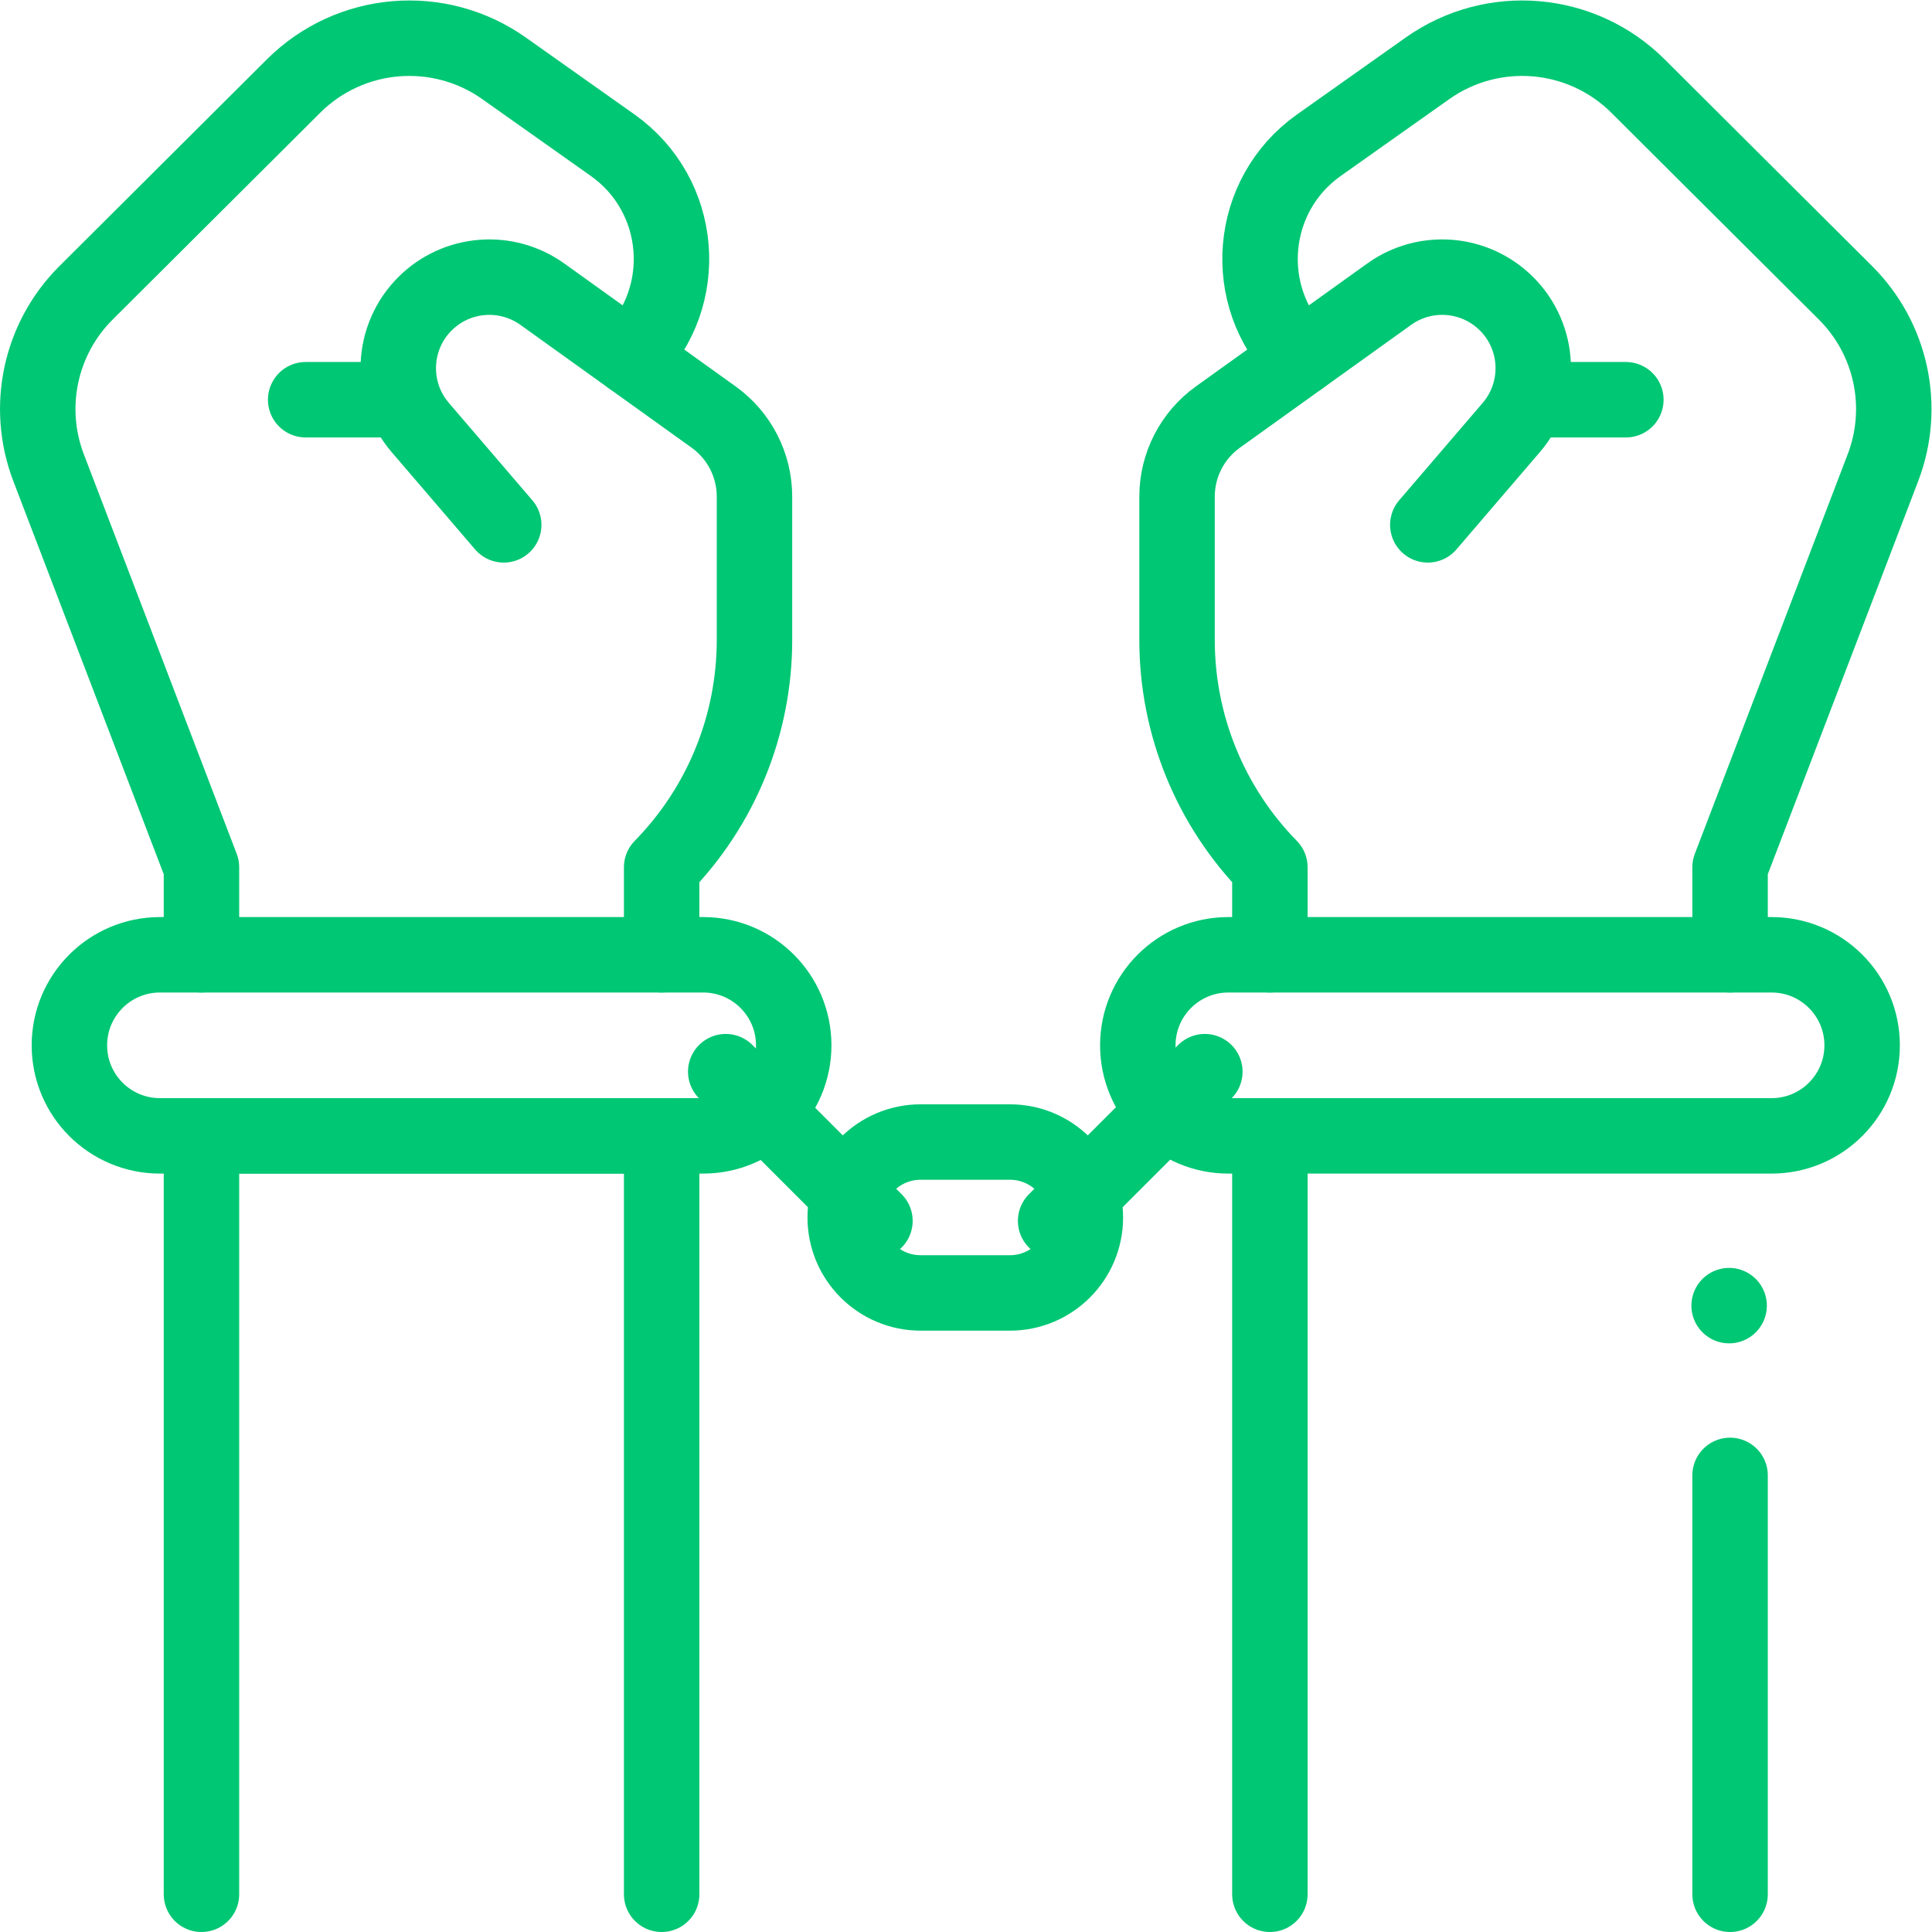 <?xml version="1.0" encoding="UTF-8" standalone="no"?>
<!-- Created with Inkscape (http://www.inkscape.org/) -->

<svg style="fill: #00c774"
   version="1.1"
   id="svg4887"
   xml:space="preserve"
   width="682.667"
   height="682.667"
   viewBox="0 0 682.667 682.667"
   xmlns="http://www.w3.org/2000/svg"
   xmlns:svg="http://www.w3.org/2000/svg"><defs
     id="defs4891"><clipPath
       clipPathUnits="userSpaceOnUse"
       id="clipPath4901"><path
         d="M 0,512 H 512 V 0 H 0 Z"
         id="path4899" /></clipPath></defs><g
     id="g4893"
     transform="matrix(1.333,0,0,-1.333,0,682.667)"><g
       id="g4895"><g
         id="g4897"
         clip-path="url(#clipPath4901)"><g
           id="g4903"
           transform="translate(53.403,259.036)"><path
             d="m 0,0 v 23.198 l -40.526,105.925 c -6.139,16.048 -2.252,34.207 9.918,46.335 l 55.016,54.824 c 14.986,14.934 38.544,16.913 55.812,4.691 l 28.767,-20.362 c 18.69,-13.23 20.973,-40.098 4.782,-56.291 v 0"
             style="fill:none;stroke:#00c774;stroke-width:20;stroke-linecap:round;stroke-linejoin:round;stroke-miterlimit:10;stroke-dasharray:none;stroke-opacity:1"
             id="path4905" /></g><g
           id="g4907"
           transform="translate(175.388,259.036)"><path
             d="m 0,0 v 23.198 0 C 15.773,39.283 24.608,60.912 24.608,83.44 v 38.01 c 0,8.363 -4.03,16.213 -10.825,21.088 l -45.395,32.566 c -9.558,6.857 -22.668,5.823 -31.034,-2.447 v 0 c -9.007,-8.904 -9.599,-23.256 -1.355,-32.871 l 22.139,-25.822"
             style="fill:none;stroke:#00c774;stroke-width:20;stroke-linecap:round;stroke-linejoin:round;stroke-miterlimit:10;stroke-dasharray:none;stroke-opacity:1"
             id="path4909" /></g><g
           id="g4911"
           transform="translate(186.395,211.036)"><path
             d="m 0,0 h -144 c -13.255,0 -24,10.745 -24,24 v 0 c 0,13.255 10.745,24 24,24 H 0 C 13.255,48 24,37.255 24,24 v 0 C 24,10.745 13.255,0 0,0 Z"
             style="fill:none;stroke:#00c774;stroke-width:20;stroke-linecap:round;stroke-linejoin:round;stroke-miterlimit:10;stroke-dasharray:none;stroke-opacity:1"
             id="path4913" /></g><g
           id="g4915"
           transform="translate(53.403,10)"><path
             d="M 0,0 V 201.036 H 121.985 V 0"
             style="fill:none;stroke:#00c774;stroke-width:20;stroke-linecap:round;stroke-linejoin:round;stroke-miterlimit:10;stroke-dasharray:none;stroke-opacity:1"
             id="path4917" /></g><g
           id="g4919"
           transform="translate(105.828,406.17)"><path
             d="M 0,0 H -24.802"
             style="fill:none;stroke:#00c774;stroke-width:20;stroke-linecap:round;stroke-linejoin:round;stroke-miterlimit:10;stroke-dasharray:none;stroke-opacity:1"
             id="path4921" /></g><g
           id="g4923"
           transform="translate(458.601,259.036)"><path
             d="m 0,0 v 23.198 l 40.526,105.925 c 6.139,16.048 2.252,34.207 -9.918,46.335 l -55.016,54.824 c -14.986,14.934 -38.544,16.913 -55.812,4.691 l -28.767,-20.362 c -18.69,-13.23 -20.973,-40.098 -4.782,-56.291 v 0"
             style="fill:none;stroke:#00c774;stroke-width:20;stroke-linecap:round;stroke-linejoin:round;stroke-miterlimit:10;stroke-dasharray:none;stroke-opacity:1"
             id="path4925" /></g><g
           id="g4927"
           transform="translate(336.616,259.036)"><path
             d="m 0,0 v 23.198 0 C -15.773,39.283 -24.608,60.912 -24.608,83.44 v 38.01 c 0,8.363 4.03,16.213 10.825,21.088 l 45.395,32.566 c 9.558,6.857 22.668,5.823 31.034,-2.447 v 0 c 9.007,-8.904 9.599,-23.256 1.355,-32.871 L 41.862,113.964"
             style="fill:none;stroke:#00c774;stroke-width:20;stroke-linecap:round;stroke-linejoin:round;stroke-miterlimit:10;stroke-dasharray:none;stroke-opacity:1"
             id="path4929" /></g><g
           id="g4931"
           transform="translate(325.609,211.036)"><path
             d="m 0,0 h 144 c 13.255,0 24,10.745 24,24 v 0 c 0,13.255 -10.745,24 -24,24 H 0 C -13.255,48 -24,37.255 -24,24 v 0 C -24,10.745 -13.255,0 0,0 Z"
             style="fill:none;stroke:#00c774;stroke-width:20;stroke-linecap:round;stroke-linejoin:round;stroke-miterlimit:10;stroke-dasharray:none;stroke-opacity:1"
             id="path4933" /></g><g
           id="g4935"
           transform="translate(336.616,211.036)"><path
             d="M 0,0 V -201.036"
             style="fill:none;stroke:#00c774;stroke-width:20;stroke-linecap:round;stroke-linejoin:round;stroke-miterlimit:10;stroke-dasharray:none;stroke-opacity:1"
             id="path4937" /></g><g
           id="g4939"
           transform="translate(458.601,10)"><path
             d="M 0,0 V 111.036"
             style="fill:none;stroke:#00c774;stroke-width:20;stroke-linecap:round;stroke-linejoin:round;stroke-miterlimit:10;stroke-dasharray:none;stroke-opacity:1"
             id="path4941" /></g><g
           id="g4943"
           transform="translate(406.176,406.17)"><path
             d="M 0,0 H 24.802"
             style="fill:none;stroke:#00c774;stroke-width:20;stroke-linecap:round;stroke-linejoin:round;stroke-miterlimit:10;stroke-dasharray:none;stroke-opacity:1"
             id="path4945" /></g><g
           id="g4947"
           transform="translate(279.823,188.5)"><path
             d="M 0,0 39.552,39.552"
             style="fill:none;stroke:#00c774;stroke-width:20;stroke-linecap:round;stroke-linejoin:round;stroke-miterlimit:10;stroke-dasharray:none;stroke-opacity:1"
             id="path4949" /></g><g
           id="g4951"
           transform="translate(231.927,188.5)"><path
             d="M 0,0 -39.552,39.552"
             style="fill:none;stroke:#00c774;stroke-width:20;stroke-linecap:round;stroke-linejoin:round;stroke-miterlimit:10;stroke-dasharray:none;stroke-opacity:1"
             id="path4953" /></g><g
           id="g4955"
           transform="translate(267.703,169.401)"><path
             d="m 0,0 h -23.656 c -11.046,0 -20,8.954 -20,20 v 0 c 0,11.046 8.954,20 20,20 H 0 c 11.046,0 20,-8.954 20,-20 v 0 C 20,8.954 11.046,0 0,0 Z"
             style="fill:none;stroke:#00c774;stroke-width:20;stroke-linecap:round;stroke-linejoin:round;stroke-miterlimit:10;stroke-dasharray:none;stroke-opacity:1"
             id="path4957" /></g><g
           id="g4959"
           transform="translate(458.351,166.036)"><path
             d="M 0,0 V 0"
             style="fill:none;stroke:#00c774;stroke-width:20;stroke-linecap:round;stroke-linejoin:round;stroke-miterlimit:10;stroke-dasharray:none;stroke-opacity:1"
             id="path4961" /></g></g></g></g></svg>

